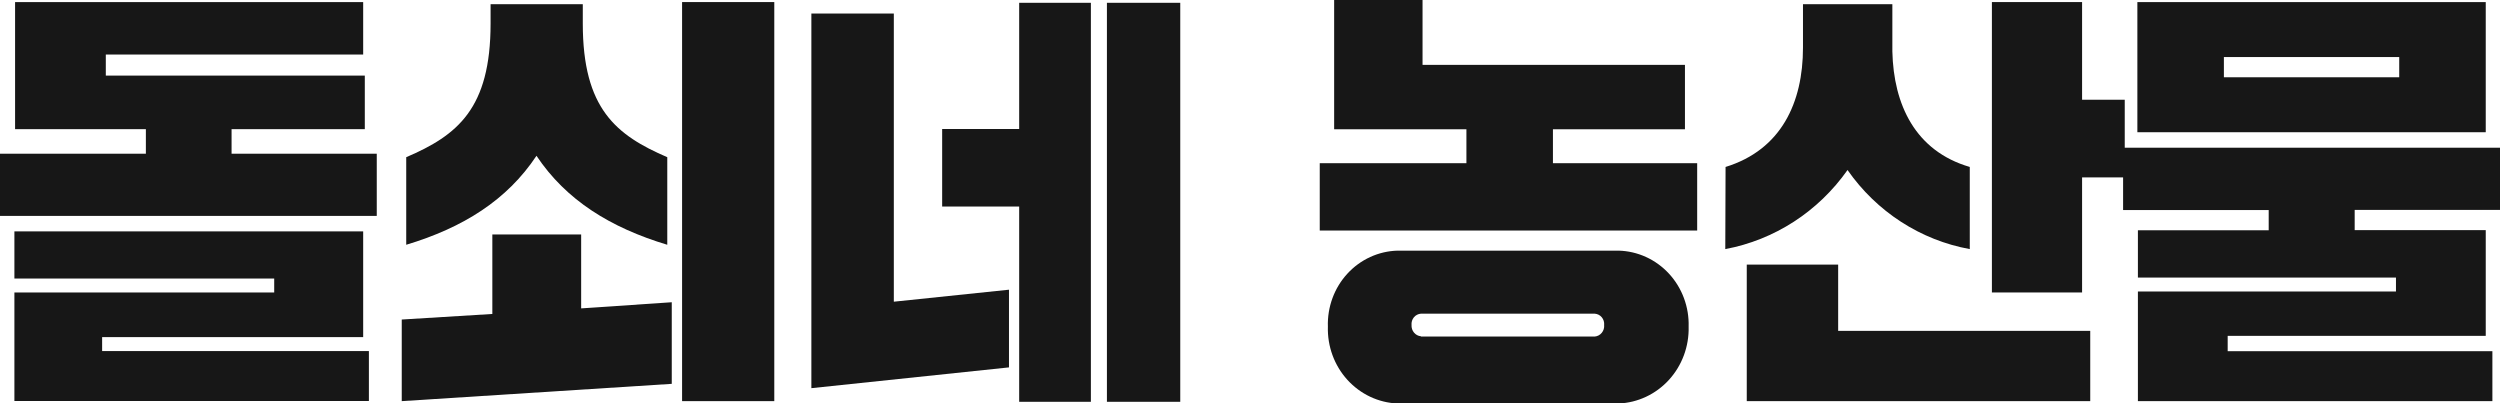 <svg width="155" height="25" viewBox="0 0 155 25" fill="none" xmlns="http://www.w3.org/2000/svg">
<g clip-path="url(#clip0_1539_27986)">
<path d="M22.618 8.008H14.357V9.53H23.359V13.386H0V9.53H9.044V8.008H0.935V0.13H22.517V3.381H6.56V4.687H22.618V8.008ZM0.893 14.346H22.517V20.901H6.332V21.766H22.871V24.862H0.893V18.134H17.001V17.269H0.893V14.346Z" fill="#171717"/>
<path d="M24.908 19.811L30.525 19.466V14.537H36.032V19.12L41.649 18.739V23.798L24.908 24.87V19.811ZM30.416 0.259H36.133V1.461C36.133 6.736 38.196 8.379 41.371 9.746V15.176C37.843 14.113 35.097 12.409 33.262 9.659C31.434 12.409 28.715 14.113 25.186 15.176V9.746C28.361 8.388 30.416 6.736 30.416 1.461V0.259ZM42.289 0.13H48.006V24.87H42.289V0.13Z" fill="#171717"/>
<path d="M50.305 0.839H55.417V18.705L62.557 17.961V22.778L50.305 24.066V0.839ZM58.414 7.999H63.189V0.173H67.635V24.913H63.189V12.807H58.414V7.999ZM68.629 0.173H73.176V24.913H68.629V0.173Z" fill="#171717"/>
<path d="M82.717 -0.026H88.198V4.021H104.467V8.016H96.282V10.117H105.225V14.294H81.824V10.117H90.918V8.016H82.717V-0.026ZM86.649 15.54H100.35C100.937 15.554 101.515 15.688 102.052 15.933C102.589 16.178 103.073 16.53 103.477 16.968C103.881 17.406 104.196 17.921 104.405 18.485C104.614 19.049 104.713 19.649 104.695 20.252C104.727 21.474 104.288 22.659 103.475 23.551C102.662 24.443 101.539 24.97 100.35 25.017H86.649C85.463 24.968 84.344 24.439 83.535 23.547C82.726 22.655 82.293 21.471 82.329 20.252C82.309 19.651 82.405 19.052 82.612 18.488C82.818 17.925 83.131 17.41 83.533 16.972C83.934 16.534 84.417 16.181 84.951 15.936C85.486 15.69 86.063 15.555 86.649 15.54ZM88.097 20.866H98.876C98.96 20.859 99.042 20.834 99.117 20.794C99.192 20.754 99.258 20.699 99.312 20.632C99.366 20.565 99.407 20.488 99.432 20.405C99.456 20.322 99.465 20.235 99.457 20.149C99.465 20.063 99.456 19.977 99.431 19.895C99.406 19.813 99.365 19.737 99.311 19.672C99.257 19.607 99.19 19.553 99.116 19.515C99.041 19.476 98.959 19.454 98.876 19.448H88.097C88.014 19.454 87.932 19.476 87.858 19.515C87.783 19.553 87.716 19.607 87.662 19.672C87.608 19.737 87.567 19.813 87.542 19.895C87.517 19.977 87.508 20.063 87.516 20.149C87.505 20.32 87.559 20.49 87.668 20.621C87.776 20.752 87.931 20.834 88.097 20.849V20.866Z" fill="#171717"/>
<path d="M106.985 10.351C110.438 9.287 111.785 6.365 111.785 2.949V0.259H117.326V3.191C117.402 6.494 118.749 9.365 122.126 10.351V15.444C119.073 14.889 116.353 13.129 114.547 10.541C112.731 13.118 110.016 14.875 106.968 15.444L106.985 10.351ZM129.595 24.87H108.299V16.404H113.966V20.512H129.595V24.87ZM123.498 0.13H129.089V6.183H131.734V11H129.089V18.134H123.498V0.13Z" fill="#171717"/>
<path d="M131.632 9.158H155.008V13.014H145.99V14.268H154.116V20.823H138.116V21.774H154.528V24.87H132.55V18.073H148.55V17.209H132.55V14.277H140.659V13.023H131.632V9.158ZM132.517 0.13H154.116V8.198H132.517V0.13ZM137.881 4.791H148.752V3.537H137.881V4.791Z" fill="#171717"/>
</g>
<defs>
<clipPath id="clip0_1539_27986">
<rect width="155" height="25" fill="white"/>
</clipPath>
</defs>
</svg>
